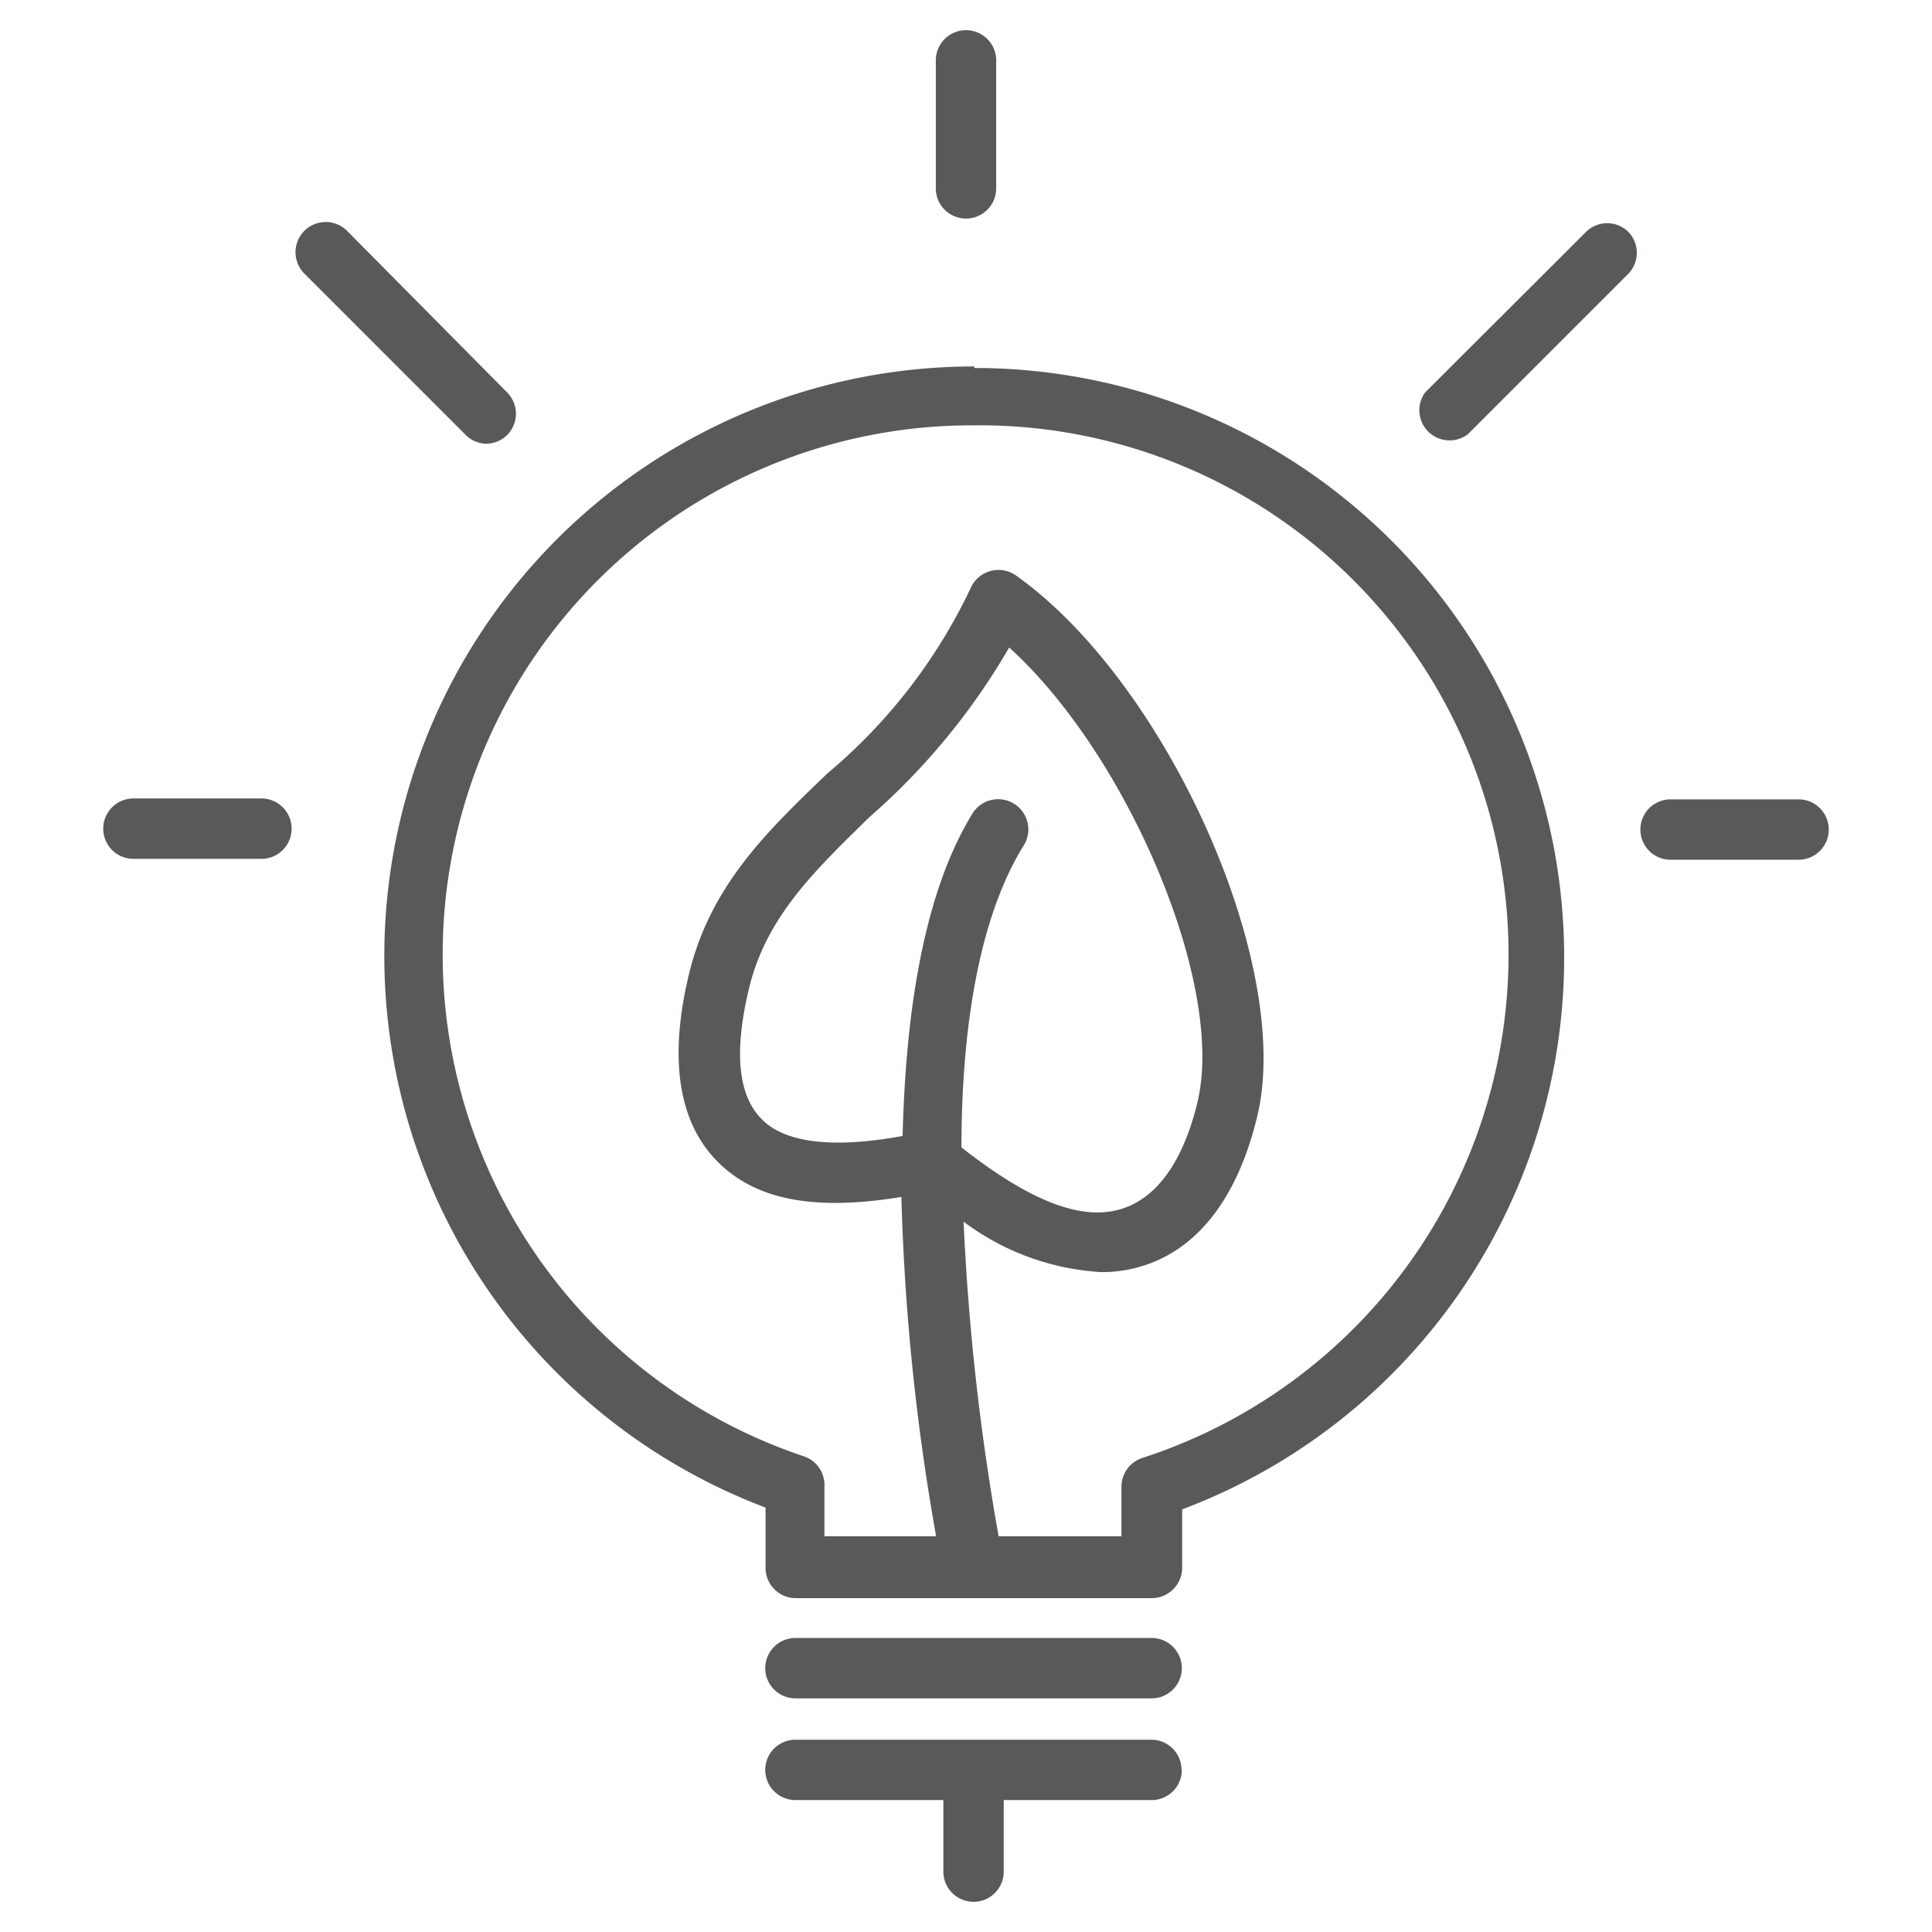 <svg height="64" preserveAspectRatio="xMinYMid" aria-hidden="true" focusable="false" viewBox="0 0 64 64" width="64" xmlns="http://www.w3.org/2000/svg"><path d="M32.27,12.14h0a19.53,19.53,0,0,0-6.91,37.8v2a1,1,0,0,0,1,1h11.8a1,1,0,0,0,.7-.29,1,1,0,0,0,.3-.71V50a19.53,19.53,0,0,0-6.88-37.81ZM37.83,48.3a1,1,0,0,0-.68.94v1.65H33.08a79.83,79.83,0,0,1-1.16-10.42,8.41,8.41,0,0,0,4.55,1.67,4.46,4.46,0,0,0,1.46-.23c1.8-.59,3.09-2.3,3.72-4.94,1.2-5-3-14.37-8-17.91a1,1,0,0,0-.85-.14,1,1,0,0,0-.65.57,18.08,18.08,0,0,1-4.73,6.12c-2,1.92-3.89,3.72-4.6,6.67h0c-.67,2.8-.35,4.89.95,6.2s3.29,1.63,6.09,1.17a75.4,75.4,0,0,0,1.15,11.24h-3.7V49.24a1,1,0,0,0-.69-1,17.53,17.53,0,0,1,5.59-34.15h0A17.53,17.53,0,0,1,37.83,48.3ZM25.23,37.07c-1-1-.76-2.89-.42-4.32.57-2.38,2.18-3.91,4-5.69a22.24,22.24,0,0,0,4.62-5.61c3.9,3.52,7.17,11.16,6.24,15.05-.32,1.35-1,3-2.41,3.51s-3.2-.27-5.41-2c0-3.82.55-7.57,2.06-10a1,1,0,0,0-1.69-1.07C30.58,29.6,30,33.6,29.9,37.63,27.63,38.05,26,37.87,25.23,37.07ZM39.15,55.26a1,1,0,0,1-1,1H26.35a1,1,0,0,1,0-2h11.8A1,1,0,0,1,39.15,55.26Zm0,3.37a1,1,0,0,1-1,1H33.25V62a1,1,0,0,1-2,0V59.63h-4.9a1,1,0,0,1,0-2h11.8A1,1,0,0,1,39.14,58.63ZM9.66,27.45a1,1,0,0,1-1,1H4.42a1,1,0,1,1,0-2H8.66A1,1,0,0,1,9.66,27.45Zm5.73-13.08L10.08,9.06a1,1,0,0,1,0-1.41,1,1,0,0,1,1.42,0L16.8,13a1,1,0,0,1,0,1.41,1,1,0,0,1-.71.29A1,1,0,0,1,15.39,14.37ZM31,6.24V2a1,1,0,0,1,2,0V6.24a1,1,0,0,1-2,0ZM53.93,7.67a1,1,0,0,1,0,1.41l-5.3,5.3A1,1,0,0,1,47.21,13l5.31-5.3A1,1,0,0,1,53.93,7.67Zm6.65,19.81a1,1,0,0,1-1,1H55.34a1,1,0,0,1,0-2h4.24A1,1,0,0,1,60.58,27.48Z" fill="#58595b"/></svg>